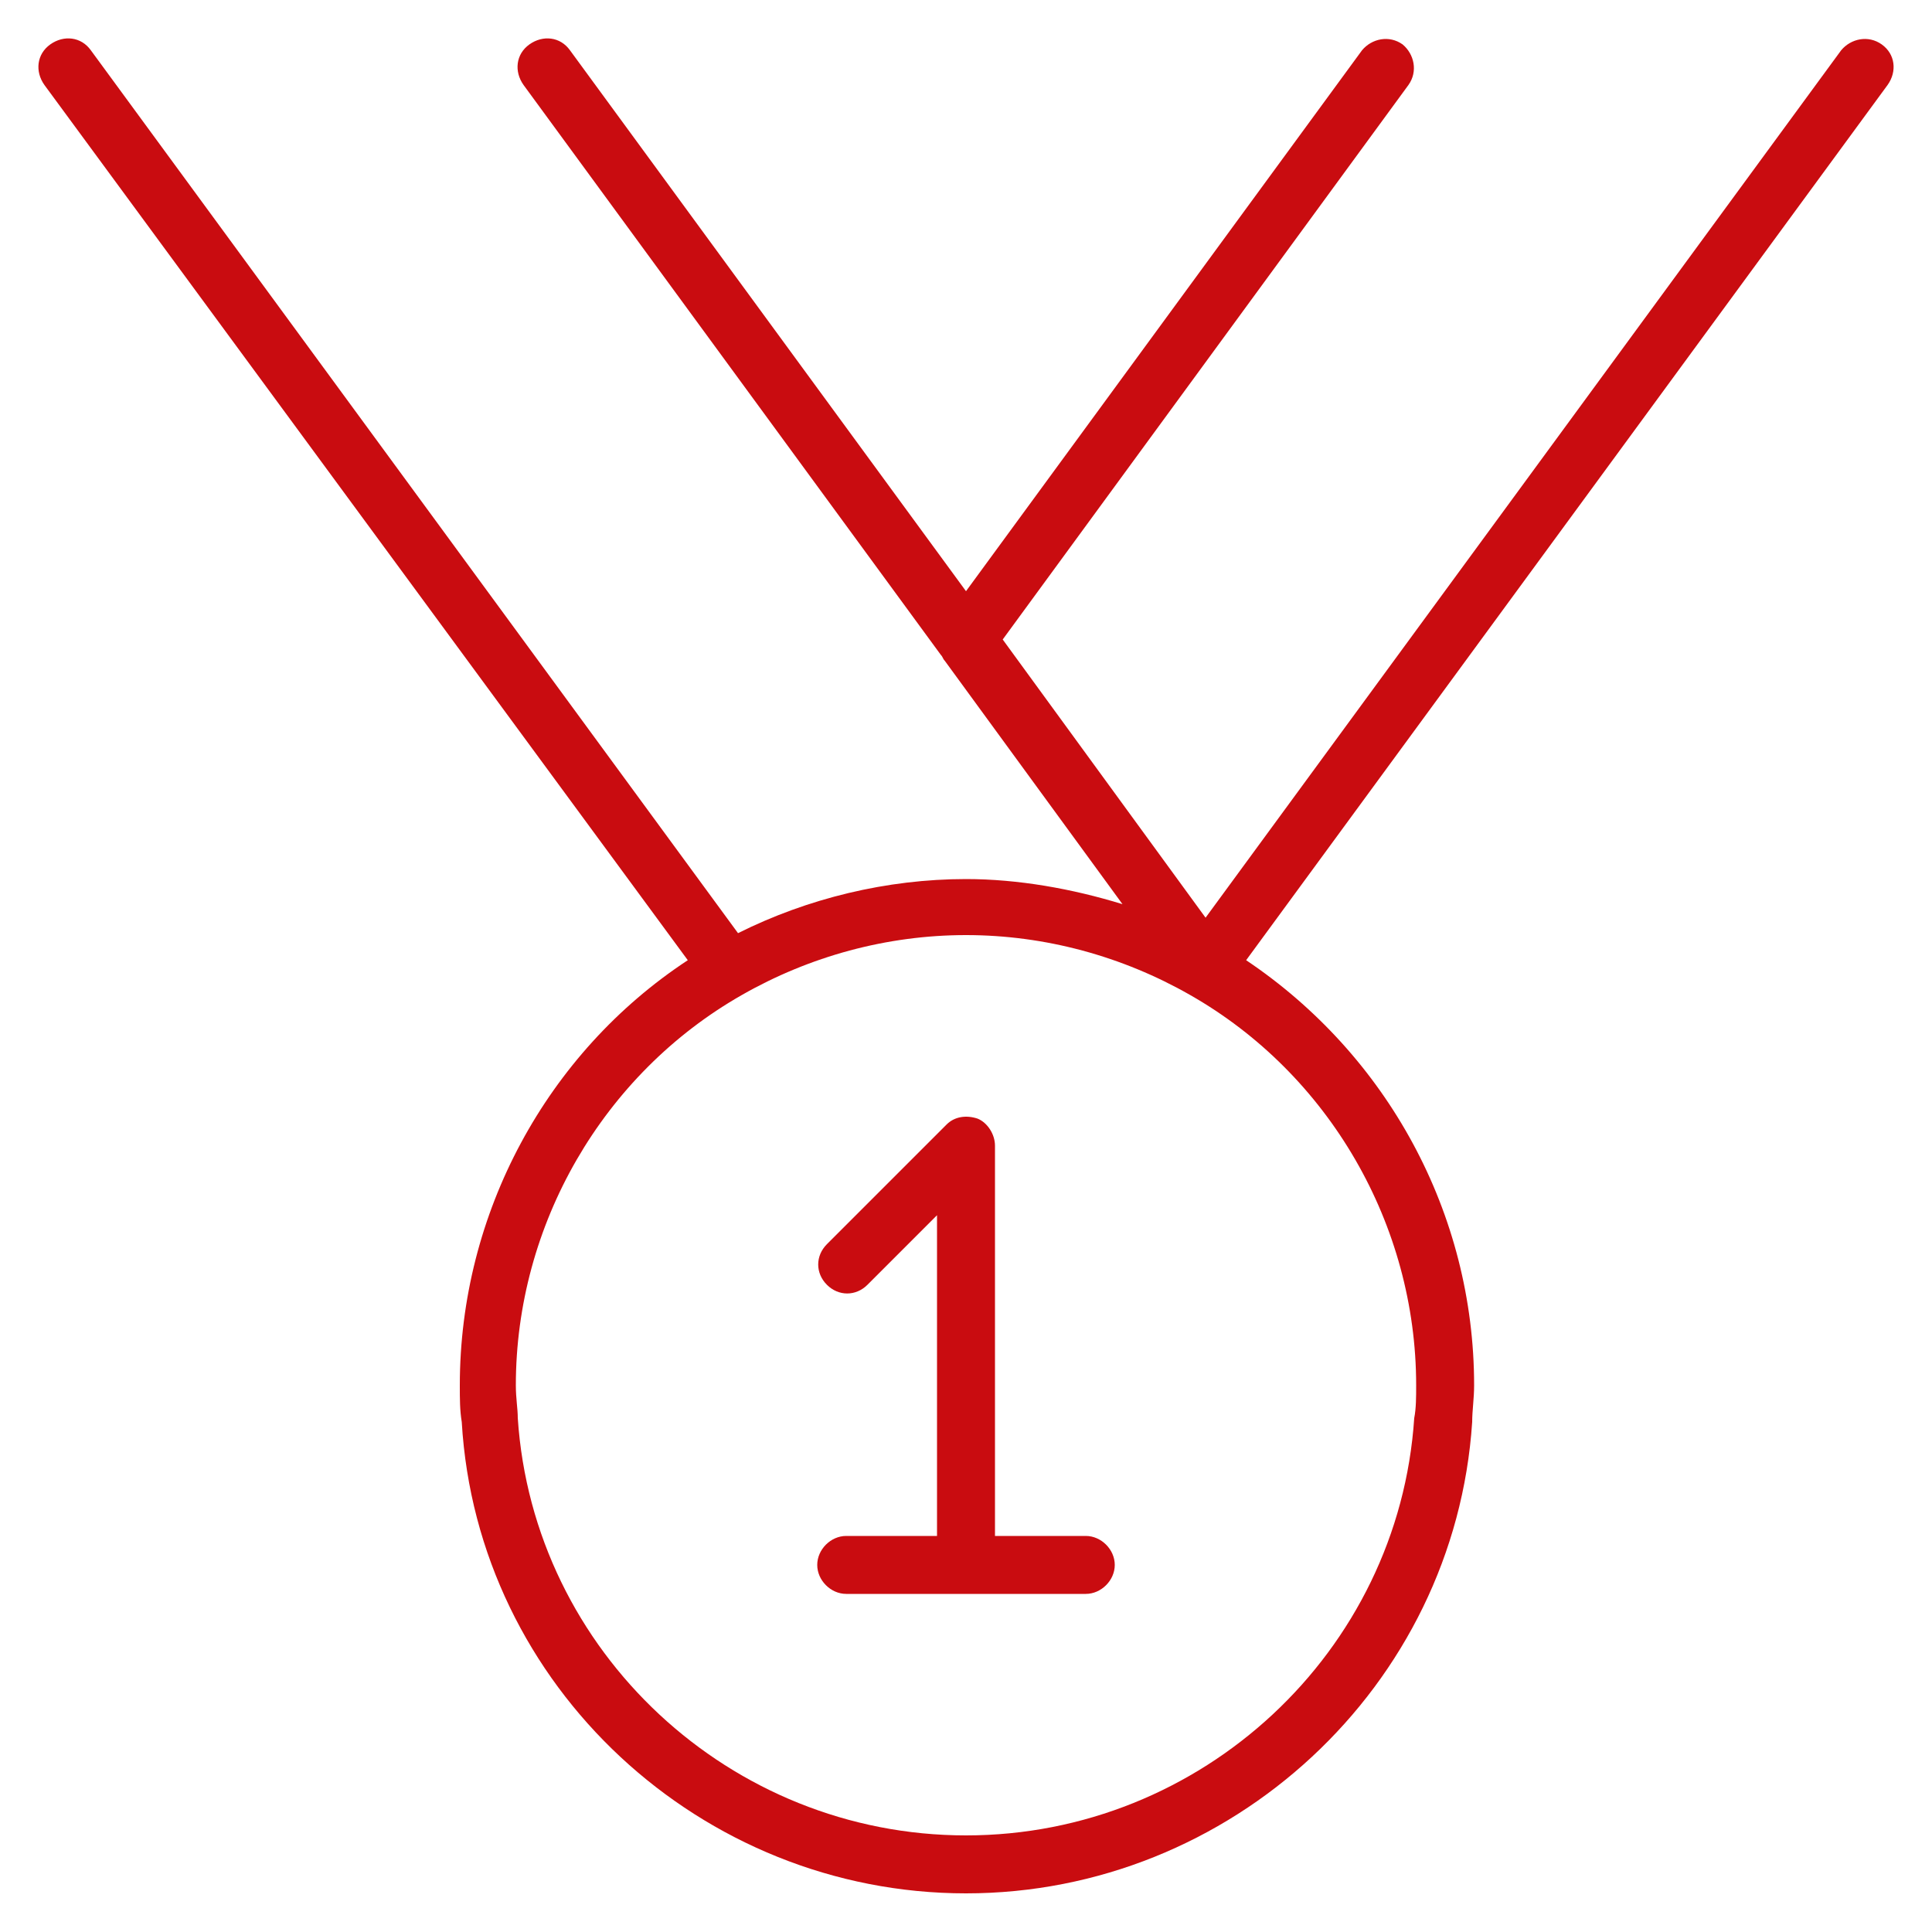 <?xml version="1.0" encoding="utf-8"?>
<!-- Generator: Adobe Illustrator 27.8.0, SVG Export Plug-In . SVG Version: 6.00 Build 0)  -->
<svg version="1.1" id="Ebene_1" xmlns="http://www.w3.org/2000/svg" xmlns:xlink="http://www.w3.org/1999/xlink" x="0px" y="0px"
	 viewBox="0 0 100 100" style="enable-background:new 0 0 100 100;" xml:space="preserve">
<style type="text/css">
	.st0{fill:#C90C10;}
</style>
<g>
	<path class="st0" d="M97.4,2.3c-0.7-0.5-1.6-0.3-2.1,0.3L62.4,47.5L51.9,33.1l21-28.7c0.5-0.7,0.3-1.6-0.3-2.1
		c-0.7-0.5-1.6-0.3-2.1,0.3L50,30.6L29.5,2.6c-0.5-0.7-1.4-0.8-2.1-0.3c-0.7,0.5-0.8,1.4-0.3,2.1l21.6,29.5c0.1,0.1,0.1,0.2,0.2,0.3
		l9.2,12.6c-2.6-0.8-5.4-1.3-8.1-1.3c-4.1,0-8.2,1-11.8,2.8L4.7,2.6C4.2,1.9,3.3,1.8,2.6,2.3C1.9,2.8,1.8,3.7,2.3,4.4l33.3,45.3
		c-7.3,4.8-11.8,13.1-11.8,22c0,0.7,0,1.3,0.1,1.9C24.7,87.3,36.3,98,50,98c13.7,0,25.3-10.7,26.2-24.4c0-0.6,0.1-1.2,0.1-1.9
		c0-8.9-4.5-17.1-11.8-22L97.7,4.4C98.2,3.7,98.1,2.8,97.4,2.3z M73.3,71.7c0,0.6,0,1.2-0.1,1.7c0,0,0,0,0,0
		C72.4,85.5,62.2,95,50,95s-22.4-9.5-23.2-21.6c0-0.5-0.1-1-0.1-1.7c0-8.3,4.5-16.1,11.7-20.2c3.5-2,7.5-3.1,11.6-3.1
		s8.1,1.1,11.6,3.1C68.8,55.6,73.3,63.4,73.3,71.7z"/>
	<path class="st0" d="M56.2,79.5h-4.7V59.3c0-0.6-0.4-1.2-0.9-1.4c-0.6-0.2-1.2-0.1-1.6,0.3l-6.2,6.2c-0.6,0.6-0.6,1.5,0,2.1
		s1.5,0.6,2.1,0l3.6-3.6v16.6h-4.7c-0.8,0-1.5,0.7-1.5,1.5s0.7,1.5,1.5,1.5h12.4c0.8,0,1.5-0.7,1.5-1.5S57,79.5,56.2,79.5z"/>
</g>
</svg>
